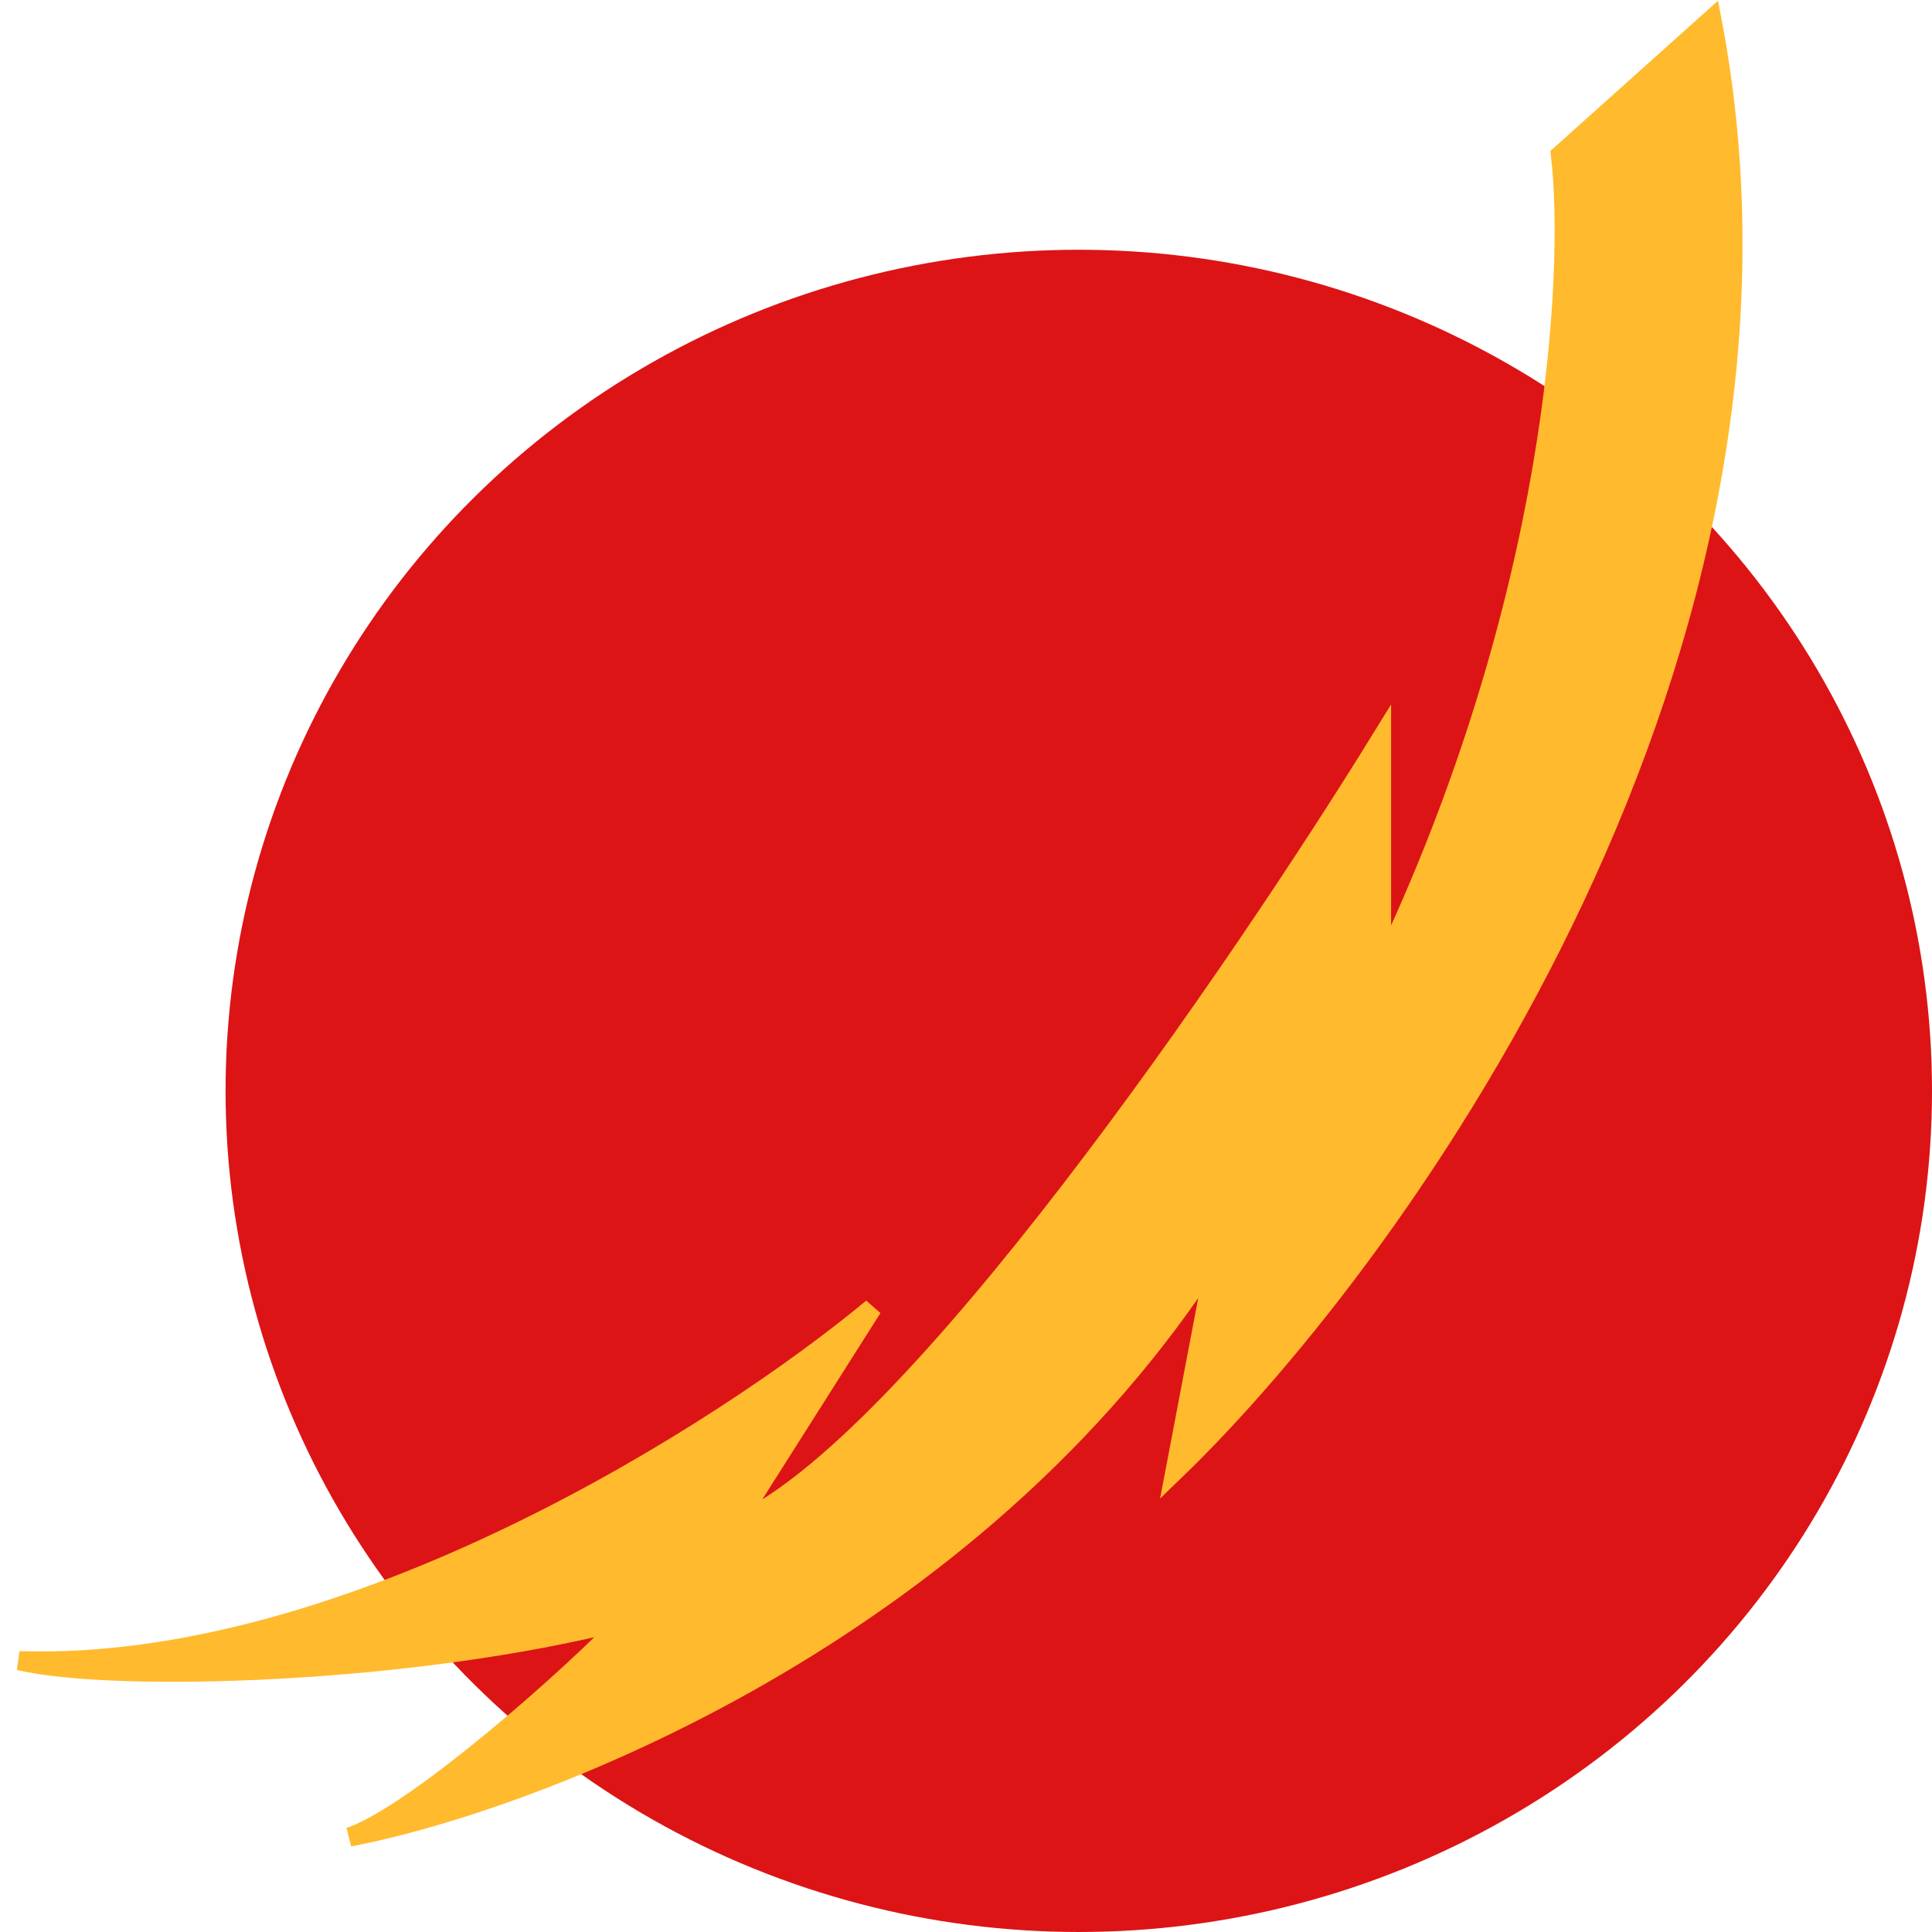 <svg width="101" height="101" viewBox="0 0 101 101" fill="none" xmlns="http://www.w3.org/2000/svg">
<ellipse cx="56.396" cy="57.028" rx="44.604" ry="43.972" fill="#DC1416"/>
<path d="M72.223 50.645C81.432 31.355 82.295 14.239 81.576 8.092L89.489 1C95.82 33.908 73.422 65.303 61.432 76.886L63.59 65.539C50.928 85.397 28.098 94.144 18.266 96.035C21.719 94.901 30.257 87.288 32.655 84.688C21.719 87.525 6.036 87.998 1 86.816C18.266 87.383 37.931 74.759 45.604 68.376L38.41 79.723C47.619 75.752 64.789 50.645 72.223 38.589V50.645Z" fill="#FFBA2D" stroke="#FFBA2D" stroke-linecap="round"/>
</svg>

